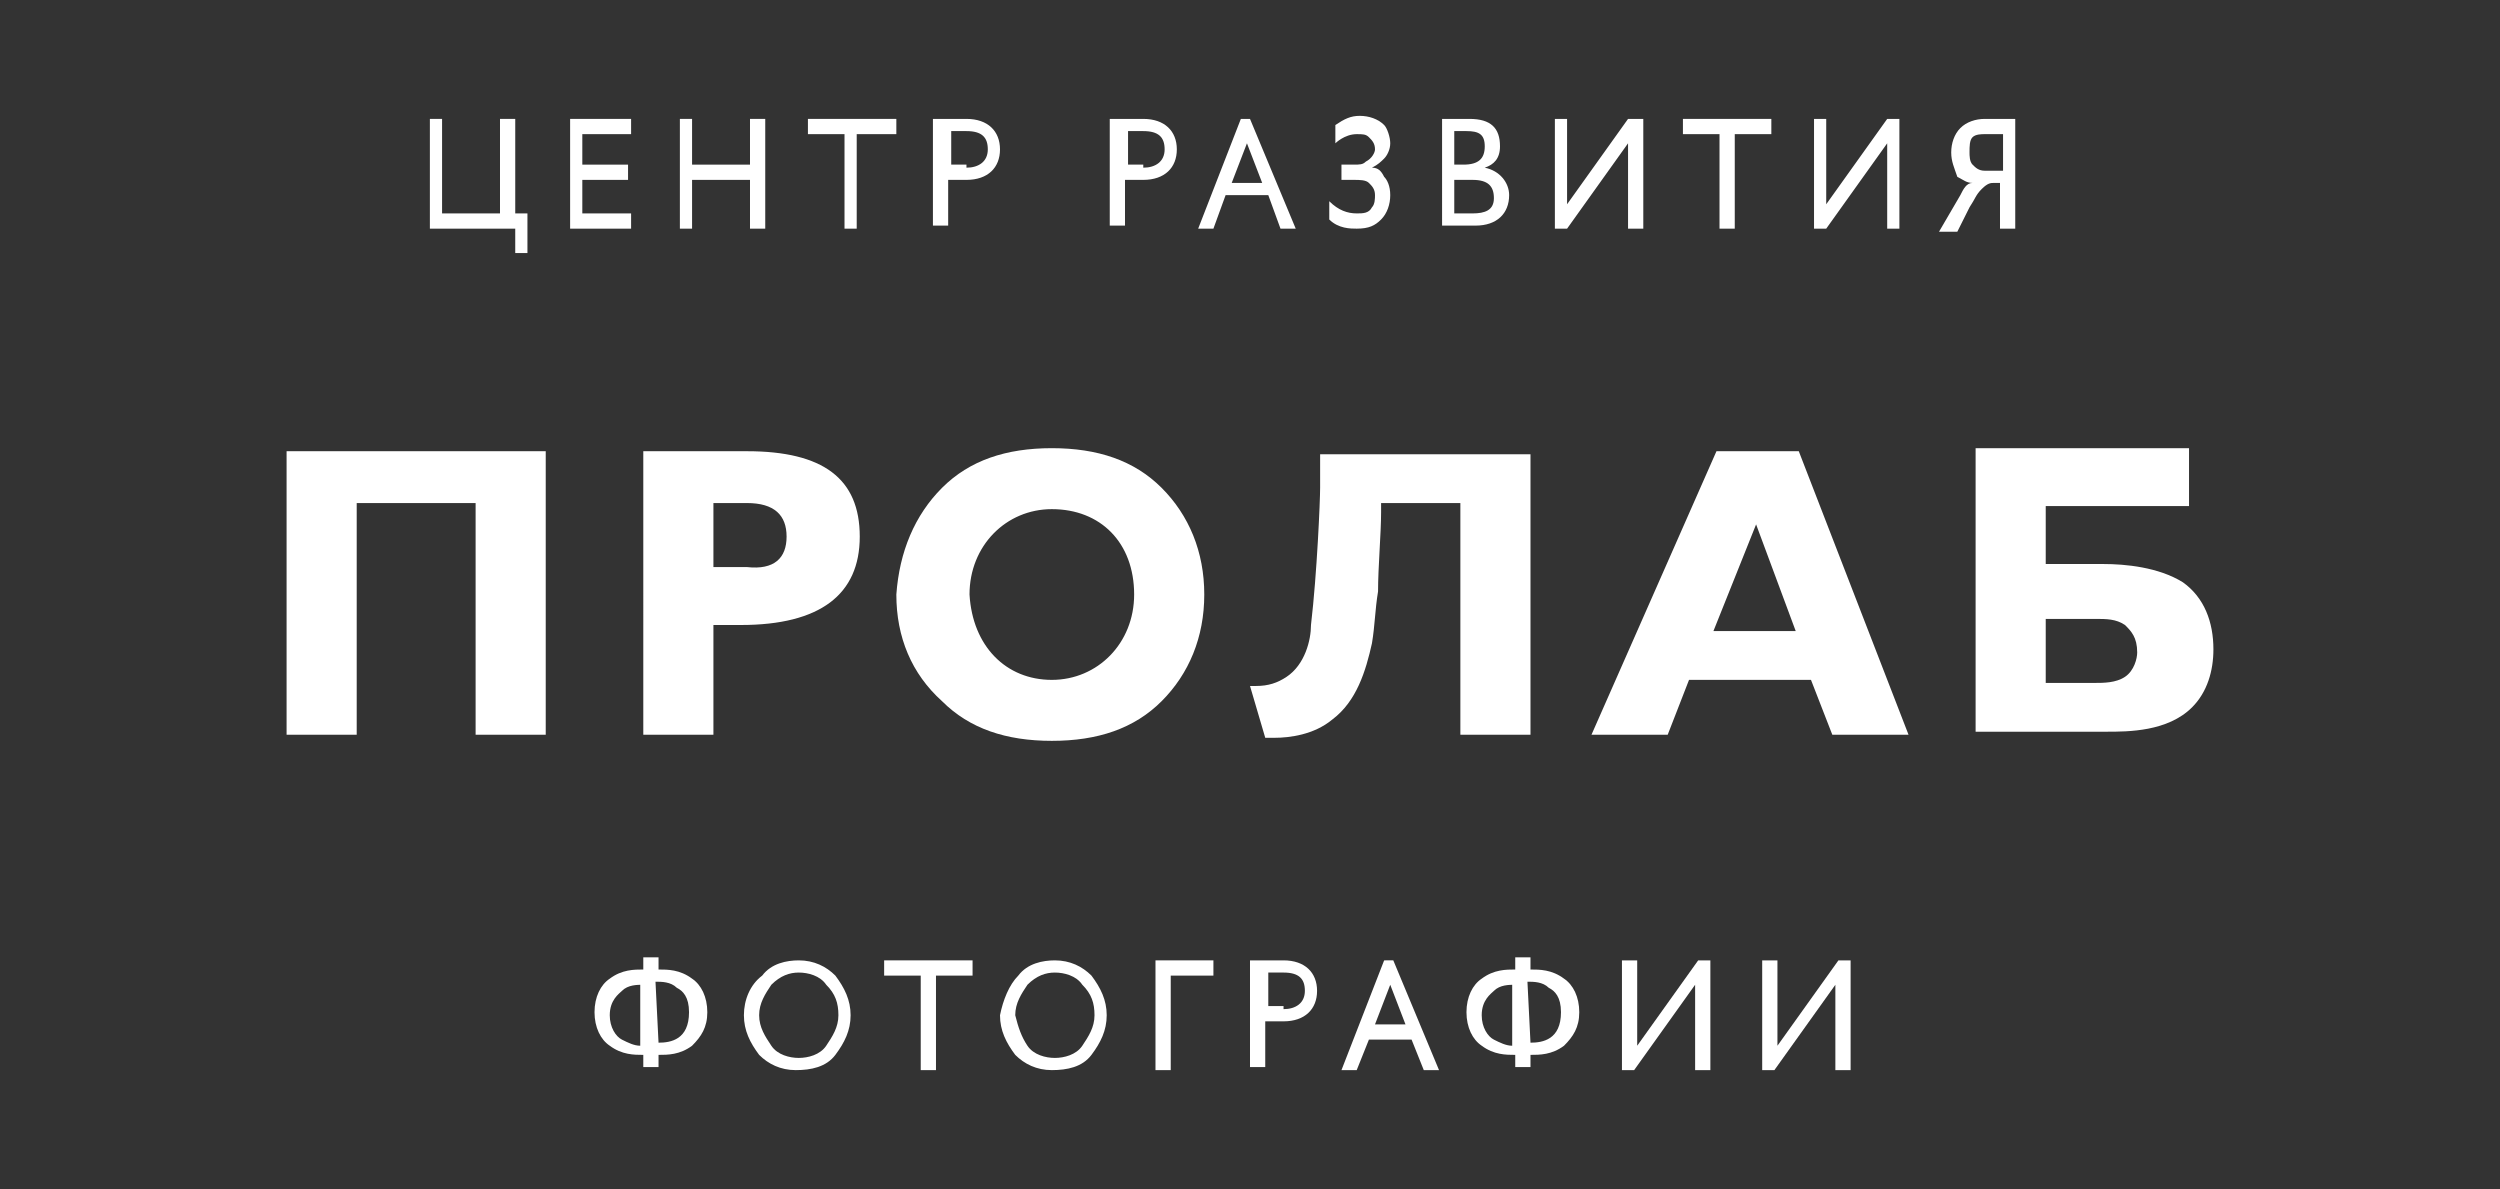 <?xml version="1.0" encoding="UTF-8"?> <!-- Generator: Adobe Illustrator 26.3.1, SVG Export Plug-In . SVG Version: 6.00 Build 0) --> <svg xmlns="http://www.w3.org/2000/svg" xmlns:xlink="http://www.w3.org/1999/xlink" id="Слой_1" x="0px" y="0px" viewBox="0 0 82 39" style="enable-background:new 0 0 82 39;" xml:space="preserve"><rect x="0" y="0" width="82" height="39" fill="#333333" stroke="none"/> <style type="text/css"> .st0{fill:#FFFFFF;} </style> <g> <path class="st0" d="M21.6,34.2c0.4,0,1-0.1,1-1c0-0.5-0.2-0.7-0.4-0.8c-0.2-0.2-0.5-0.2-0.7-0.2h0L21.6,34.2L21.6,34.2z M21.1,32.3L21.1,32.3c-0.2,0-0.5,0-0.7,0.2c-0.1,0.1-0.4,0.3-0.4,0.8c0,0.4,0.2,0.7,0.4,0.8c0.2,0.1,0.4,0.2,0.6,0.2h0V32.3z M21.6,31.4v0.4h0c0.3,0,0.7,0,1.1,0.3c0.3,0.2,0.5,0.6,0.5,1.1c0,0.5-0.2,0.8-0.5,1.1c-0.4,0.3-0.8,0.3-1.1,0.3h0v0.4h-0.5v-0.4h0 c-0.3,0-0.7,0-1.1-0.3c-0.3-0.2-0.5-0.6-0.5-1.1c0-0.5,0.2-0.9,0.5-1.1c0.4-0.3,0.8-0.3,1.1-0.3h0v-0.4H21.6z"></path> <path class="st0" d="M25.3,34.3c0.2,0.3,0.6,0.4,0.9,0.4c0.3,0,0.7-0.1,0.9-0.4c0.2-0.3,0.4-0.6,0.4-1c0-0.4-0.1-0.7-0.4-1 c-0.2-0.3-0.6-0.4-0.9-0.4c-0.3,0-0.6,0.1-0.9,0.4c-0.2,0.3-0.4,0.6-0.4,1C24.9,33.7,25.1,34,25.3,34.3 M25,32 c0.3-0.4,0.8-0.5,1.2-0.5c0.5,0,0.9,0.2,1.2,0.5c0.3,0.4,0.5,0.8,0.5,1.3c0,0.5-0.2,0.9-0.5,1.3c-0.3,0.4-0.8,0.5-1.3,0.5 c-0.5,0-0.9-0.2-1.2-0.5c-0.3-0.4-0.5-0.8-0.5-1.3C24.4,32.8,24.6,32.3,25,32"></path> <polygon class="st0" points="29,31.5 29,32 30.2,32 30.2,35.1 30.7,35.1 30.7,32 31.9,32 31.9,31.5 "></polygon> <path class="st0" d="M33.7,34.3c0.2,0.3,0.6,0.4,0.9,0.4c0.3,0,0.7-0.1,0.9-0.4c0.2-0.3,0.4-0.6,0.4-1c0-0.4-0.1-0.7-0.4-1 c-0.2-0.3-0.6-0.4-0.9-0.4c-0.3,0-0.6,0.1-0.9,0.4c-0.2,0.3-0.4,0.6-0.4,1C33.4,33.7,33.5,34,33.7,34.3 M33.4,32 c0.3-0.4,0.8-0.5,1.2-0.5c0.5,0,0.9,0.2,1.2,0.5c0.3,0.4,0.5,0.8,0.5,1.3c0,0.5-0.2,0.9-0.5,1.3c-0.3,0.4-0.8,0.5-1.3,0.5 c-0.5,0-0.9-0.2-1.2-0.5c-0.3-0.4-0.5-0.8-0.5-1.3C32.9,32.8,33.1,32.3,33.4,32"></path> <polygon class="st0" points="37.9,31.5 37.9,35.1 38.4,35.1 38.4,32 39.8,32 39.8,31.5 "></polygon> <path class="st0" d="M42.1,33.1c0.4,0,0.7-0.2,0.7-0.6c0-0.4-0.2-0.6-0.7-0.6h-0.5v1.1H42.1z M41.1,31.5h1c0.7,0,1.1,0.4,1.1,1 c0,0.6-0.4,1-1.1,1h-0.6v1.5h-0.5V31.5z"></path> <path class="st0" d="M45.6,32.3l0.5,1.3h-1L45.6,32.3z M45.4,31.5L44,35.1h0.5l0.4-1h1.4l0.4,1h0.5l-1.5-3.6H45.4z"></path> <path class="st0" d="M50.2,34.2c0.4,0,1-0.1,1-1c0-0.5-0.2-0.7-0.4-0.8c-0.2-0.2-0.5-0.2-0.7-0.2h0L50.2,34.2L50.2,34.2z M49.7,32.3L49.7,32.3c-0.2,0-0.5,0-0.7,0.2c-0.1,0.1-0.4,0.3-0.4,0.8c0,0.4,0.2,0.7,0.4,0.8c0.2,0.1,0.4,0.2,0.6,0.2h0V32.3z M50.2,31.4v0.4h0c0.3,0,0.7,0,1.1,0.3c0.3,0.2,0.5,0.6,0.5,1.1c0,0.5-0.2,0.8-0.5,1.1c-0.4,0.3-0.8,0.3-1.1,0.3h0v0.4h-0.5v-0.4h0 c-0.3,0-0.7,0-1.1-0.3c-0.3-0.2-0.5-0.6-0.5-1.1c0-0.5,0.2-0.9,0.5-1.1c0.4-0.3,0.8-0.3,1.1-0.3h0v-0.4H50.2z"></path> <polygon class="st0" points="55.7,31.5 53.7,34.3 53.7,31.5 53.2,31.5 53.2,35.1 53.6,35.1 55.6,32.3 55.6,35.1 56.1,35.1 56.1,31.5 "></polygon> <polygon class="st0" points="60.3,31.5 58.3,34.3 58.3,31.5 57.8,31.5 57.8,35.1 58.2,35.1 60.2,32.3 60.2,35.1 60.7,35.1 60.7,31.5 "></polygon> <polygon class="st0" points="16.4,3.9 16.4,7 14.5,7 14.5,3.9 14.1,3.9 14.1,7.5 16.9,7.5 16.9,8.3 17.3,8.3 17.3,7 16.9,7 16.9,3.9 "></polygon> <polygon class="st0" points="18.7,3.9 18.7,7.5 20.7,7.5 20.7,7 19.1,7 19.1,5.9 20.6,5.9 20.6,5.4 19.1,5.4 19.1,4.4 20.7,4.4 20.7,3.9 "></polygon> <polygon class="st0" points="24.6,3.9 24.6,5.4 22.7,5.4 22.7,3.9 22.3,3.9 22.3,7.5 22.7,7.5 22.7,5.9 24.6,5.9 24.6,7.5 25.1,7.5 25.1,3.9 "></polygon> <polygon class="st0" points="26.5,3.9 26.5,4.4 27.7,4.4 27.7,7.5 28.1,7.5 28.1,4.4 29.4,4.4 29.4,3.9 "></polygon> <path class="st0" d="M31.7,5.5c0.4,0,0.7-0.2,0.7-0.6c0-0.4-0.2-0.6-0.7-0.6h-0.5v1.1H31.7z M30.7,3.9h1c0.7,0,1.1,0.4,1.1,1 c0,0.6-0.4,1-1.1,1h-0.6v1.5h-0.5V3.9z"></path> <path class="st0" d="M37.5,5.5c0.4,0,0.7-0.2,0.7-0.6c0-0.4-0.2-0.6-0.7-0.6h-0.5v1.1H37.5z M36.5,3.9h1c0.7,0,1.1,0.4,1.1,1 c0,0.6-0.4,1-1.1,1h-0.6v1.5h-0.5V3.9z"></path> <path class="st0" d="M40.9,4.7L41.4,6h-1L40.9,4.7z M40.7,3.9l-1.4,3.6h0.5l0.4-1.1h1.4L42,7.5h0.5l-1.5-3.6H40.7z"></path> <path class="st0" d="M44.1,5.4h0.3c0.2,0,0.3,0,0.4-0.1C45,5.2,45.1,5,45.1,4.9c0-0.2-0.1-0.3-0.2-0.4c-0.1-0.1-0.2-0.1-0.4-0.1 c-0.4,0-0.7,0.3-0.7,0.3V4.1c0.3-0.2,0.5-0.3,0.8-0.3c0.3,0,0.6,0.1,0.8,0.3c0.1,0.1,0.2,0.4,0.2,0.6c0,0.2-0.1,0.4-0.2,0.5 c-0.1,0.1-0.2,0.2-0.4,0.3c0.2,0,0.3,0.1,0.4,0.3c0.1,0.1,0.2,0.3,0.2,0.6c0,0.3-0.1,0.6-0.3,0.8c-0.2,0.2-0.4,0.3-0.8,0.3 c-0.2,0-0.6,0-0.9-0.3V6.6c0.3,0.3,0.6,0.4,0.9,0.4c0.2,0,0.4,0,0.5-0.2c0.1-0.1,0.1-0.3,0.1-0.4c0-0.2-0.1-0.3-0.2-0.4 c-0.1-0.1-0.3-0.1-0.5-0.1h-0.4V5.4z"></path> <path class="st0" d="M47.7,7h0.6C48.7,7,49,6.9,49,6.5c0-0.4-0.2-0.6-0.7-0.6h-0.6V7z M48,5.4c0.5,0,0.7-0.2,0.7-0.6 c0-0.4-0.2-0.5-0.6-0.5h-0.4v1.1H48z M47.2,3.9h1c0.7,0,1,0.3,1,0.9c0,0.4-0.2,0.6-0.5,0.7c0.5,0.1,0.8,0.5,0.8,0.9 c0,0.6-0.4,1-1.1,1h-1.1V3.9z"></path> <polygon class="st0" points="53.4,3.9 51.4,6.7 51.4,3.9 51,3.9 51,7.5 51.4,7.5 53.4,4.7 53.4,7.5 53.9,7.5 53.9,3.9 "></polygon> <polygon class="st0" points="55.2,3.9 55.2,4.4 56.4,4.4 56.4,7.5 56.9,7.5 56.9,4.4 58.1,4.4 58.1,3.9 "></polygon> <polygon class="st0" points="61.9,3.9 59.9,6.7 59.9,3.9 59.5,3.9 59.5,7.5 59.9,7.5 61.9,4.7 61.9,7.5 62.3,7.5 62.3,3.9 "></polygon> <path class="st0" d="M65.6,4.4h-0.5c-0.1,0-0.3,0-0.4,0.1c-0.1,0.1-0.1,0.3-0.1,0.5c0,0.1,0,0.3,0.1,0.4c0.1,0.1,0.2,0.2,0.4,0.2 h0.6V4.4z M66.1,7.5h-0.5V6h-0.2c-0.1,0-0.2,0-0.4,0.2c-0.2,0.2-0.2,0.3-0.4,0.6l-0.4,0.8h-0.6l0.7-1.2c0.1-0.2,0.2-0.4,0.4-0.4 c-0.2,0-0.3-0.1-0.5-0.2C64.1,5.5,64,5.3,64,5c0-0.3,0.1-0.6,0.3-0.8c0.2-0.2,0.5-0.3,0.8-0.3h1V7.5z"></path> <g> <path class="st0" d="M9.4,14.8h8.5v9.3h-2.3v-7.6h-3.9v7.6H9.4V14.8z"></path> <path class="st0" d="M21.1,14.8h3.4c2.5,0,3.7,0.9,3.7,2.8c0,1.9-1.3,2.9-3.9,2.9h-0.9v3.6h-2.3V14.8z M25.8,17.6 c0-0.7-0.4-1.1-1.3-1.1h-1.1v2.1h1.1C25.4,18.7,25.8,18.3,25.8,17.6z"></path> <path class="st0" d="M30.9,16c0.9-0.9,2.1-1.3,3.6-1.3c1.5,0,2.7,0.4,3.6,1.3c0.9,0.9,1.4,2.1,1.4,3.5c0,1.4-0.5,2.6-1.4,3.5 c-0.9,0.9-2.1,1.3-3.6,1.3c-1.5,0-2.7-0.4-3.6-1.3c-1-0.9-1.5-2.1-1.5-3.5C29.5,18.1,30,16.9,30.9,16z M34.5,22.3 c1.5,0,2.7-1.2,2.7-2.8c0-1.7-1.1-2.8-2.7-2.8c-1.5,0-2.7,1.2-2.7,2.8C31.9,21.2,33,22.3,34.5,22.3z"></path> <path class="st0" d="M50.2,14.8v9.3h-2.3v-7.6h-2.6v0.3c0,0.7-0.1,1.8-0.1,2.6c-0.1,0.6-0.1,1.1-0.2,1.7c-0.2,0.9-0.5,1.9-1.3,2.5 c-0.6,0.5-1.4,0.6-1.9,0.6h-0.3l-0.5-1.7h0.2c0.4,0,0.7-0.1,1-0.3c0.6-0.4,0.8-1.2,0.8-1.7c0.2-1.7,0.3-4.1,0.3-4.5v-1.1H50.2z"></path> <path class="st0" d="M56.3,14.8H59l3.6,9.3h-2.5l-0.7-1.8h-4l-0.7,1.8h-2.5L56.3,14.8z M58.9,20.7l-1.3-3.5l-1.4,3.5H58.9z"></path> <path class="st0" d="M71.8,14.8v1.8h-4.7v1.9h1.9c0.7,0,1.8,0.1,2.6,0.6c0.7,0.5,1,1.3,1,2.2c0,0.7-0.2,1.4-0.7,1.9 c-0.8,0.8-2.1,0.8-2.8,0.8h-4.3v-9.3H71.8z M67.1,22.4h1.6c0.3,0,0.7,0,1-0.2c0.3-0.2,0.4-0.6,0.4-0.8c0-0.5-0.2-0.7-0.4-0.9 c-0.3-0.2-0.6-0.2-1-0.2h-1.6V22.4z"></path> </g> </g> </svg> 